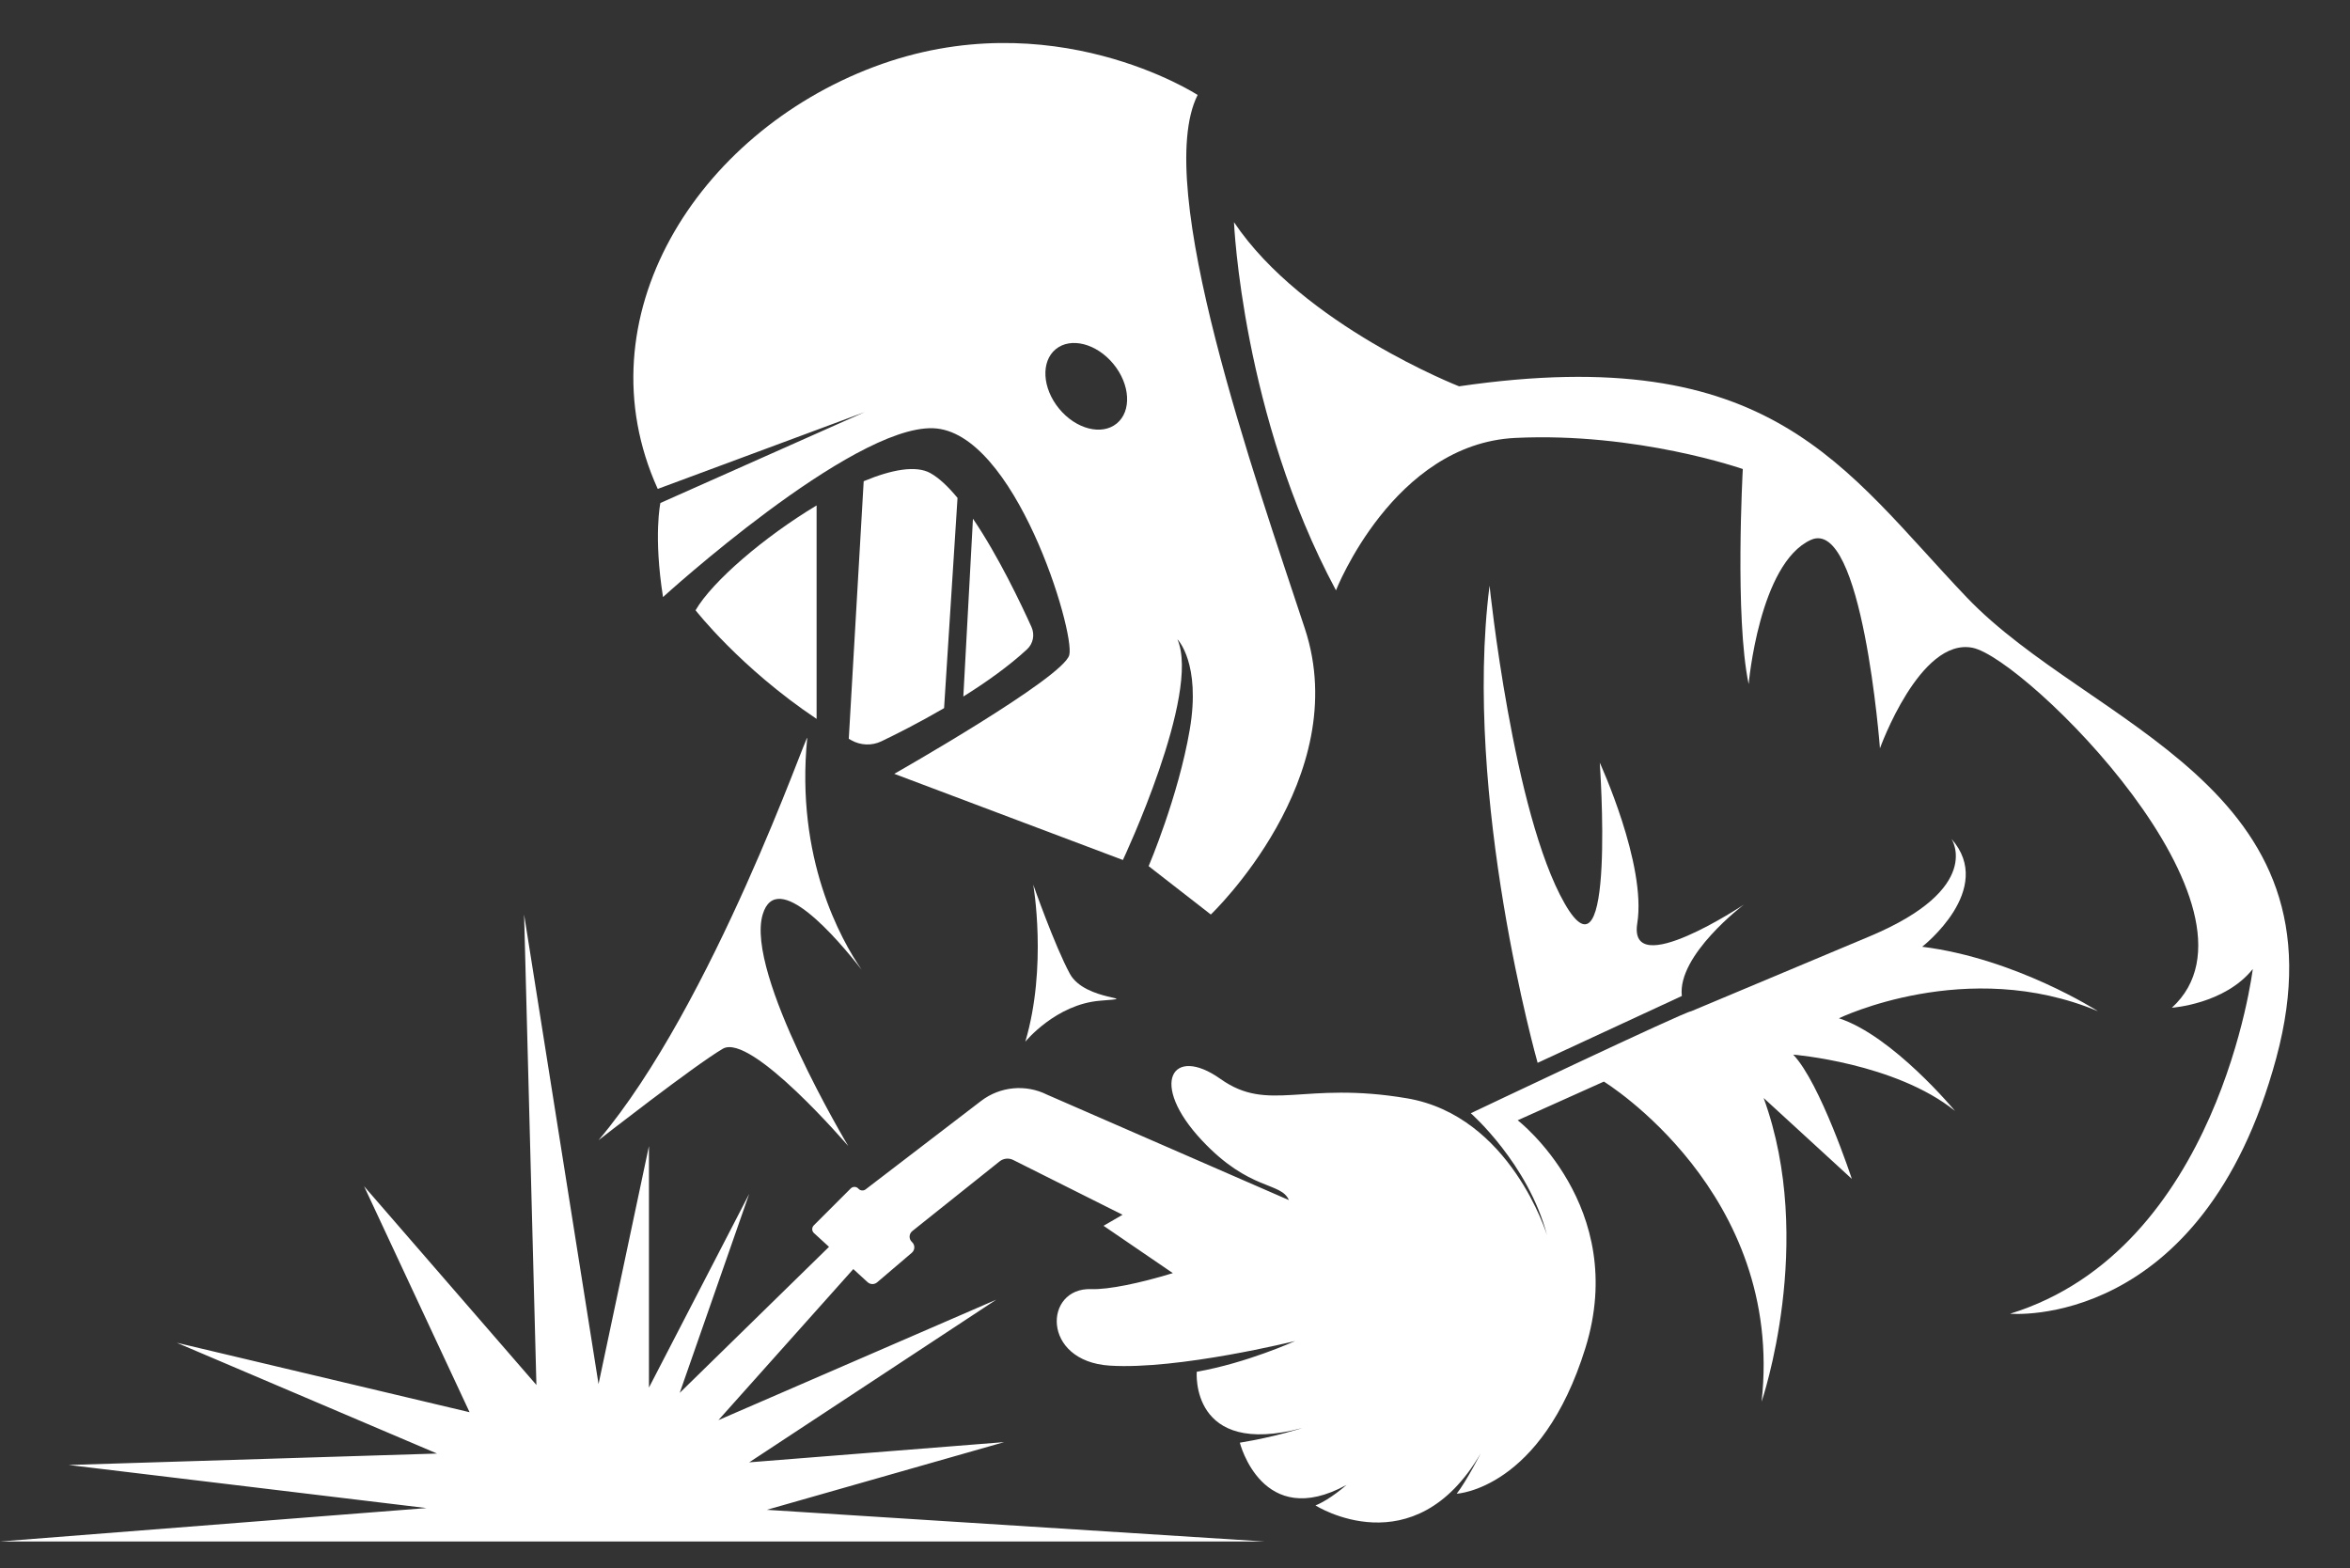<?xml version="1.0" encoding="UTF-8" standalone="no"?><svg xmlns="http://www.w3.org/2000/svg" xmlns:xlink="http://www.w3.org/1999/xlink" fill="#000000" height="1161.3" preserveAspectRatio="xMidYMid meet" version="1" viewBox="152.3 413.3 1740.4 1161.3" width="1740.4" zoomAndPan="magnify"><rect x="152.3" y="413.3" width="1740.4" height="1161.3" fill="#333333" stroke="none"/><g fill="#ffffff" id="change1_1"><path d="M 979.387 726.891 C 968.273 736.02 949.145 731.129 936.656 715.941 C 924.172 700.75 923.055 681.031 934.164 671.898 C 945.273 662.762 964.41 667.66 976.895 682.852 C 989.383 698.031 990.496 717.75 979.387 726.891 Z M 1039.262 483.629 C 1039.262 483.629 931.16 413.301 799.617 462.789 C 668.074 512.281 582.117 649.031 639.422 775.371 L 792.676 718.488 L 641.379 785.789 C 641.379 785.789 636.168 809.879 643.328 855.461 C 643.328 855.461 782.688 728.48 843.25 730.43 C 903.812 732.391 948.742 881.512 944.188 898.441 C 939.629 915.371 814.598 986.359 814.598 986.359 L 983.91 1050.172 C 983.91 1050.172 1041.871 927.102 1024.281 886.719 C 1024.281 886.719 1041.871 904.309 1033.398 953.801 C 1024.93 1003.289 1002.98 1054.73 1002.98 1054.73 L 1049.031 1090.551 C 1049.031 1090.551 1155.18 989.609 1118.711 878.91 C 1082.238 768.199 1005.398 550.922 1039.262 483.629"/><path d="M 1820.699 1130.922 C 1799.871 1156.969 1760.789 1159.578 1760.789 1159.578 C 1840.672 1086.641 1652.262 900.828 1613.191 893.02 C 1574.109 885.199 1544.59 967.469 1544.59 967.469 C 1544.59 967.469 1531.57 795.77 1493.371 813.141 C 1455.16 830.5 1447.352 919.93 1447.352 919.93 C 1436.93 870.441 1443.012 760.641 1443.012 760.641 C 1443.012 760.641 1364.859 733.262 1274.559 737.602 C 1184.262 741.941 1141.719 850.469 1141.719 850.469 C 1072.25 721.102 1066.18 577.828 1066.18 577.828 C 1117.41 654.238 1232.891 699.391 1232.891 699.391 C 1464.711 665.531 1517.68 760.172 1608.852 855.68 C 1700.02 951.191 1892.77 994.602 1838.07 1196.91 C 1783.371 1399.219 1640.969 1386.191 1640.969 1386.191 C 1795.52 1338.441 1820.699 1130.922 1820.699 1130.922"/><path d="M 1291.059 1200.379 C 1291.059 1200.379 1235.488 1004.16 1255.461 847 C 1255.461 847 1272.82 1015.441 1311.031 1082.301 C 1349.23 1149.16 1337.078 978.109 1337.078 978.109 C 1337.078 978.109 1371.809 1053.648 1364.859 1097.059 C 1357.922 1140.469 1443.879 1083.172 1443.879 1083.172 C 1443.879 1083.172 1394.391 1120.5 1397.859 1150.891 L 1291.059 1200.379"/><path d="M 687.613 1189.961 C 666.773 1202.121 595.574 1257.691 595.574 1257.691 C 680.668 1156.969 750.809 952.961 750.129 959.879 C 741.359 1048.871 774.996 1109.051 790.473 1131.512 C 772.555 1108.52 727.508 1055.621 717.137 1090.551 C 704.109 1134.398 780.516 1262.031 780.516 1262.031 C 780.516 1262.031 708.449 1177.809 687.613 1189.961"/><path d="M 152.324 1554.859 L 468.156 1530.109 L 203.117 1498.199 L 475.973 1489.738 L 283.215 1407.68 L 500.066 1459.129 L 421.922 1291.77 L 549.559 1438.941 L 540.441 1090.551 L 595.574 1438.289 L 632.91 1262.031 L 632.91 1440.898 L 707.148 1297.43 L 655.703 1444.801 L 766.262 1336.66 L 755.105 1326.449 C 753.453 1324.941 753.398 1322.359 754.977 1320.781 L 782.348 1293.41 C 783.945 1291.82 786.555 1291.898 788.051 1293.59 C 789.414 1295.129 791.738 1295.359 793.371 1294.109 L 878.863 1228.629 C 892.93 1217.859 911.914 1216.051 927.766 1223.969 L 1106.859 1302.039 C 1100.922 1288.371 1077.941 1295.648 1042.52 1257.91 C 1002.789 1215.578 1020.379 1186.93 1056.191 1212.32 C 1092.012 1237.719 1117.41 1213.629 1194.25 1226.648 C 1271.09 1239.672 1298.012 1328.02 1298.012 1328.02 C 1284.109 1275.059 1241.57 1237.719 1241.57 1237.719 C 1241.57 1237.719 1400.461 1162.18 1404.801 1162.18 C 1404.801 1162.18 1452.559 1142.211 1537.211 1106.609 C 1621.871 1071.012 1597.559 1034.539 1597.559 1034.539 C 1630.551 1071.879 1575.852 1114.422 1575.852 1114.422 C 1645.309 1123.109 1706.09 1162.18 1706.09 1162.18 C 1608.852 1121.449 1514.211 1167.391 1514.211 1167.391 C 1554.148 1180.422 1600.16 1235.988 1600.16 1235.988 C 1555.879 1200.379 1480.34 1194.309 1480.34 1194.309 C 1500.309 1215.148 1523.762 1286.34 1523.762 1286.34 L 1458.449 1226.43 C 1497.328 1333.23 1456.93 1451.309 1456.93 1451.309 C 1474.102 1296.328 1340.121 1214.281 1340.121 1214.281 L 1276.301 1242.93 C 1276.301 1242.93 1359 1306.75 1326.441 1411.59 C 1293.879 1516.43 1231.148 1519.469 1231.148 1519.469 C 1238.531 1509.922 1248.949 1489.52 1248.949 1489.52 C 1199.461 1574.609 1126.52 1528.16 1126.52 1528.16 C 1137.27 1523.922 1149.531 1512.961 1149.531 1512.961 C 1087.02 1547.262 1070.52 1481.699 1070.52 1481.699 C 1097 1477.359 1116.75 1470.852 1116.75 1470.852 C 1033.398 1492.988 1038.609 1429.172 1038.609 1429.172 C 1075.73 1422.66 1111.539 1406.379 1111.539 1406.379 C 1111.539 1406.379 1024.93 1427.871 974.141 1424.621 C 923.348 1421.359 925.301 1366.66 960.465 1367.961 C 973.246 1368.43 996.531 1363.559 1020.898 1356.121 L 969.582 1321.07 L 983.664 1312.898 L 902.668 1272.32 C 899.395 1270.68 895.469 1271.09 892.605 1273.371 L 827.945 1324.988 C 825.387 1327.031 825.266 1330.879 827.695 1333.078 C 830.074 1335.23 830.016 1338.98 827.578 1341.059 L 801.887 1362.961 C 799.848 1364.699 796.832 1364.648 794.855 1362.84 L 784.25 1353.129 L 684.355 1464.988 L 890.137 1375.781 L 707.148 1496.25 L 895.996 1481.27 L 720.172 1531.41 L 1088.75 1554.859 L 152.324 1554.859"/><path d="M 944.617 1134.398 C 955.906 1155.238 1000.191 1151.762 967.195 1154.371 C 934.199 1156.969 911.625 1184.75 911.625 1184.75 C 928.125 1129.191 917.508 1068.41 917.508 1068.41 C 917.508 1068.41 933.336 1113.559 944.617 1134.398"/><path d="M 912.918 894.16 C 899.273 906.77 882.43 918.68 865.746 929.109 L 872.863 797.422 C 891.699 825.109 908.703 861 916.227 877.672 C 918.773 883.32 917.473 889.961 912.918 894.16"/><path d="M 667.426 865.23 C 679.914 843.719 718.465 810.762 757.07 787.602 L 757.07 945.68 C 700.57 907.898 667.426 865.23 667.426 865.23"/><path d="M 791.945 769.672 C 812.562 761.059 830.629 757.719 841.297 763.648 C 847.824 767.27 854.648 773.809 861.438 782.039 L 851.484 937.711 C 832.859 948.57 815.699 957.18 805.043 962.289 C 797.953 965.68 789.656 965.352 782.809 961.5 C 782.168 961.141 781.543 960.77 780.906 960.41 L 791.945 769.672"/></g></svg>